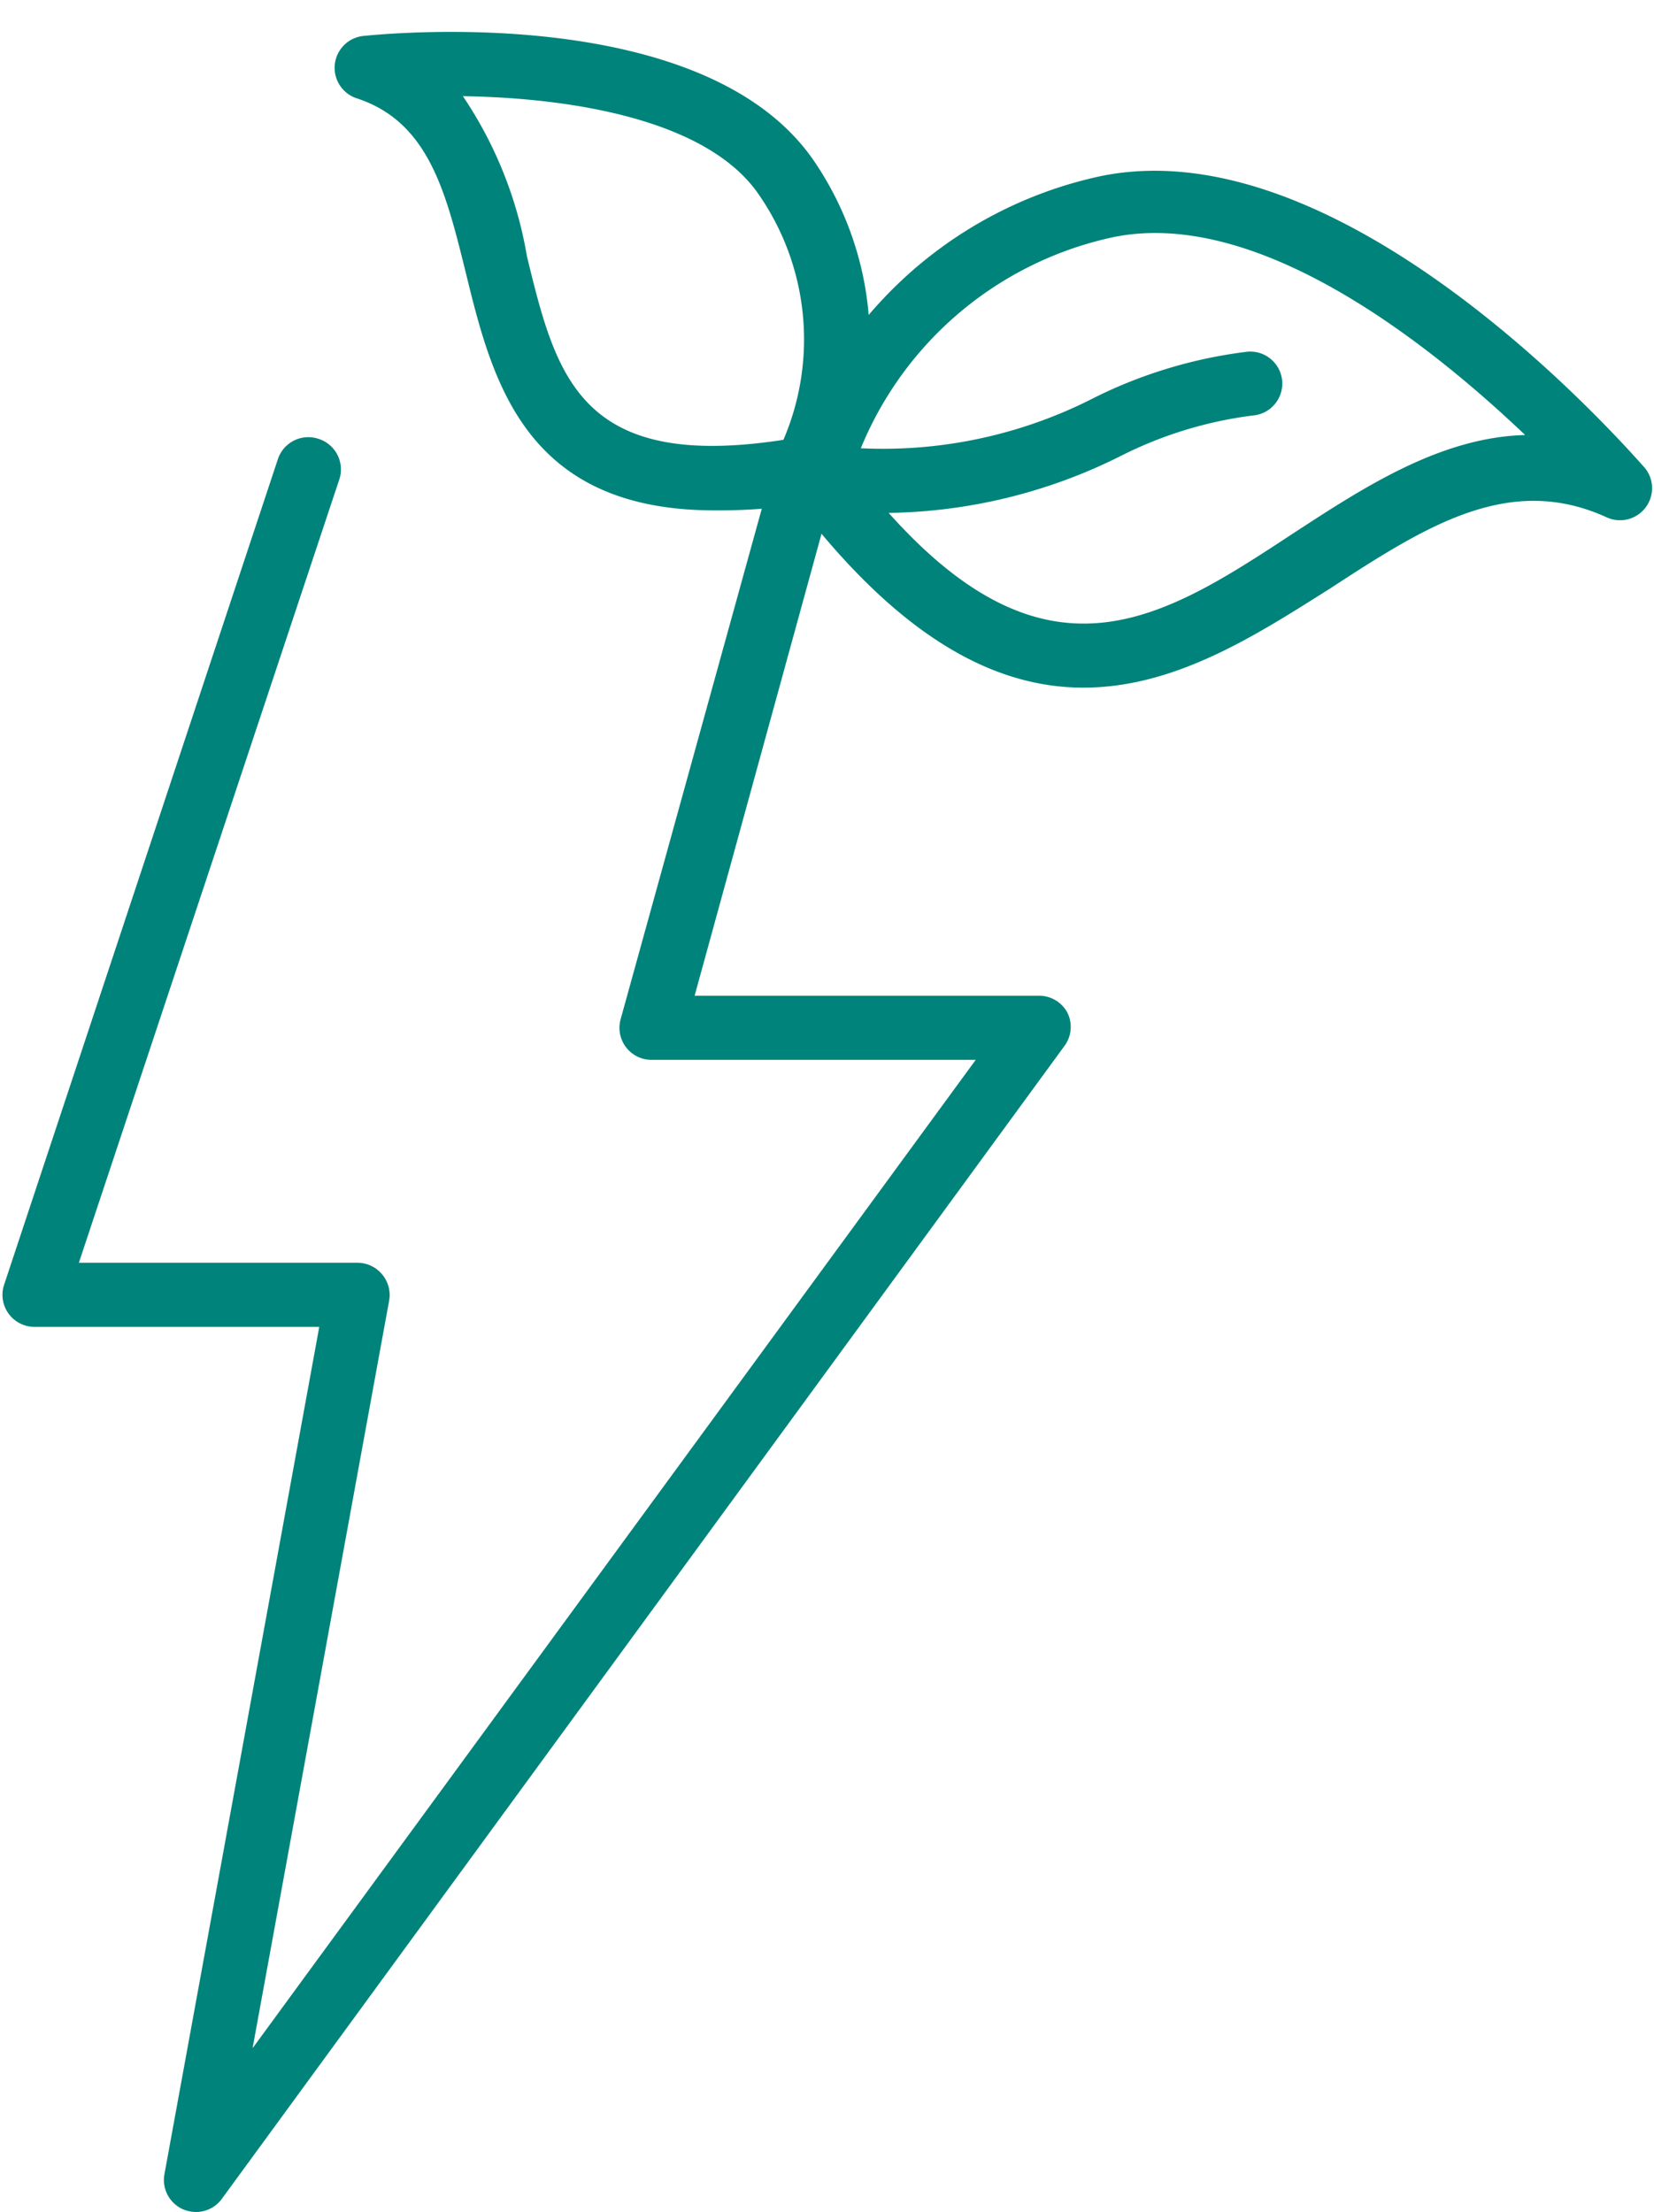 <?xml version="1.0" encoding="UTF-8" standalone="no"?><svg xmlns="http://www.w3.org/2000/svg" xmlns:xlink="http://www.w3.org/1999/xlink" fill="#00837a" height="69" preserveAspectRatio="xMidYMid meet" version="1" viewBox="9.2 0.0 51.6 69.0" width="51.6" zoomAndPan="magnify"><g id="change1_1"><path d="M15.32,69a1.1,1.1,0,0,1-.4-.08,1,1,0,0,1-.59-1.1l4.83-26.43H10.28a1,1,0,0,1-.95-1.32l8.54-25.75a1,1,0,0,1,1.27-.63A1,1,0,0,1,19.77,15L11.66,39.39h8.7a1,1,0,0,1,.76.36,1,1,0,0,1,.22.82L17.08,63.89,39.64,33.06H29.56a1,1,0,0,1-1-1.26l4.82-17.43a1,1,0,1,1,1.93.53L30.87,31.06H41.61a1,1,0,0,1,.9.55,1,1,0,0,1-.09,1L16.12,68.59A1,1,0,0,1,15.32,69Z"/></g><g id="change1_2"><path d="M43,21.45c-2.72,0-5.74-1.49-9.12-6a1,1,0,0,1-.16-.85,13.11,13.11,0,0,1,9.79-9.1c7.75-1.62,16.59,8.65,17,9.09a1,1,0,0,1-1.18,1.55c-3.06-1.4-5.66.28-8.67,2.24C48.39,19.81,45.87,21.45,43,21.45Zm-7.2-6.81c5.62,7.3,9.39,4.86,13.74,2,2.18-1.42,4.58-3,7.24-3.07-2.94-2.8-8.32-7.11-12.86-6.17A11,11,0,0,0,35.81,14.64Z"/></g><g id="change1_3"><path d="M31.49,15.92c-5.94,0-6.94-4.07-7.76-7.42C23.11,6,22.58,3.81,20.34,3.07a1,1,0,0,1,.21-1.95C21,1.08,31.13,0,34.58,5a10,10,0,0,1,.68,10.17,1,1,0,0,1-.7.5A17.13,17.13,0,0,1,31.49,15.92Zm2.89-1.28h0Zm0,0h0ZM23.64,3a12.71,12.71,0,0,1,2,5c.91,3.73,1.64,6.7,8,5.72a7.94,7.94,0,0,0-.76-7.64C31.25,3.68,26.88,3.05,23.64,3Z"/></g><g id="change1_4"><path d="M36.88,16a19.11,19.11,0,0,1-2.3-.15,1,1,0,0,1-.88-1.11,1,1,0,0,1,1.12-.87,14.43,14.43,0,0,0,8.51-1.46,14.69,14.69,0,0,1,4.79-1.44,1,1,0,0,1,1.08.91,1,1,0,0,1-.91,1.08,12.63,12.63,0,0,0-4.16,1.28A16.65,16.65,0,0,1,36.88,16Z"/></g></svg>